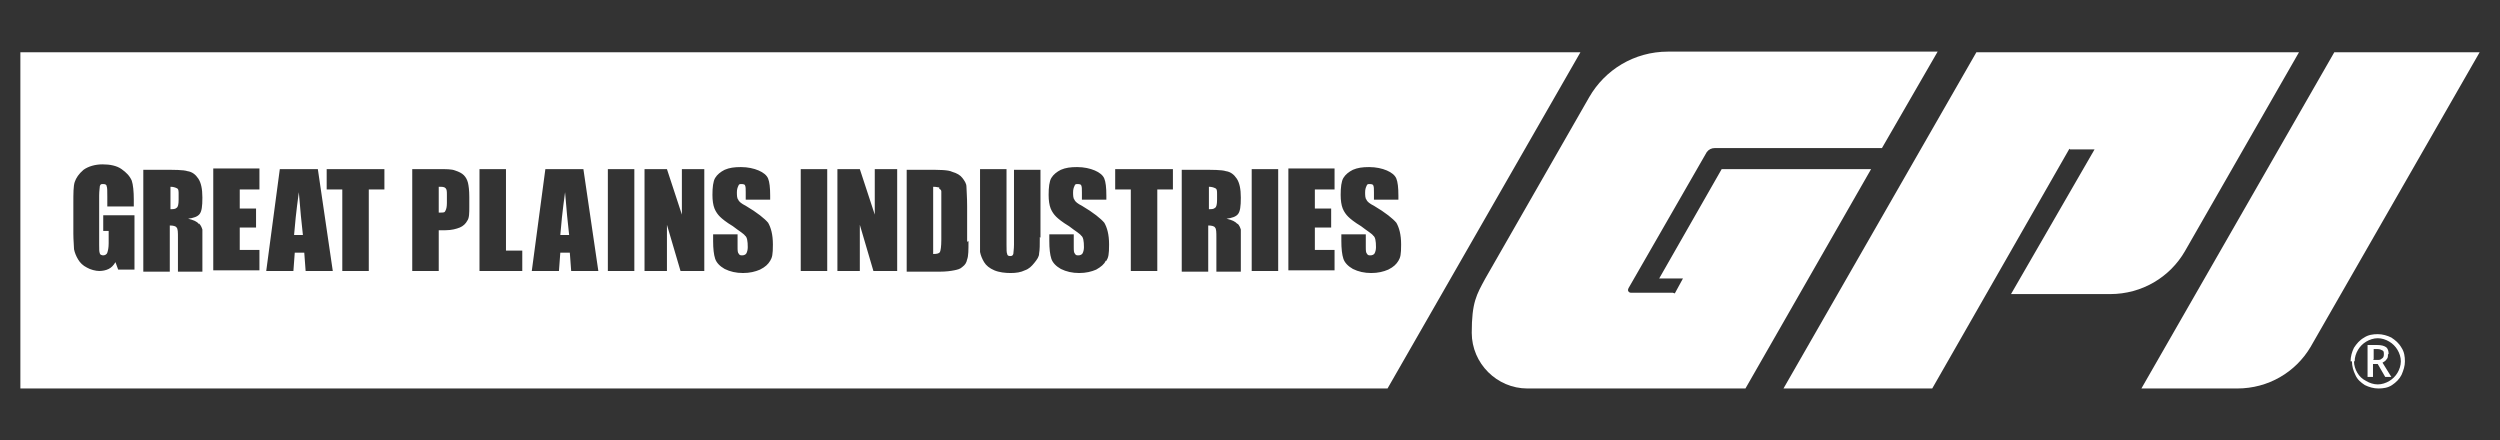 <?xml version="1.0" encoding="UTF-8"?>
<svg id="Layer_1" xmlns="http://www.w3.org/2000/svg" version="1.1" viewBox="0 0 368.1 64.8">
  <rect x="0" y="0" width="368.1" height="64.8" fill="#333333" stroke="none"/>
  <!-- Generator: Adobe Illustrator 29.7.1, SVG Export Plug-In . SVG Version: 2.1.1 Build 8)  -->
  <defs>
    <style>
      .st0 {
        fill: #fff;
      }
    </style>
  </defs>
  <g id="White">
    <path class="st0" d="M43.3,34.6h1.3c-.2-1.7-.4-3.8-.6-6.3-.4,2.9-.6,5-.7,6.3ZM178,27.5v3.3c.4,0,.7,0,.9-.2.2-.1.3-.5.3-1.2v-.8c0-.5,0-.8-.3-.9-.2-.1-.5-.2-.9-.2ZM64.6,27.5v3.8c.1,0,.2,0,.3,0,.4,0,.6,0,.7-.3.1-.2.2-.5.2-1.1v-1.2c0-.5,0-.8-.2-1-.2-.2-.5-.2-1-.2ZM3,7.7v49.5h201.3l28.4-49.5H3ZM19.7,30.4h-3.9v-1.4c0-.9,0-1.4-.1-1.6,0-.2-.2-.3-.5-.3s-.4,0-.5.3c0,.2-.1.7-.1,1.4v7.2c0,.7,0,1.1.1,1.3,0,.2.3.3.5.3s.5-.1.6-.4.2-.7.2-1.4v-1.8h-.8v-2.3h4.6v8h-2.4l-.4-1.1c-.3.5-.6.8-1,1-.4.2-.9.3-1.4.3s-1.3-.2-1.8-.5c-.6-.3-1-.7-1.3-1.2-.3-.5-.5-1-.6-1.5,0-.5-.1-1.3-.1-2.3v-4.5c0-1.4,0-2.5.2-3.1s.6-1.2,1.3-1.8c.7-.5,1.7-.8,2.8-.8s2.1.2,2.8.7,1.2,1,1.5,1.7c.2.6.3,1.6.3,2.8v.6ZM29.3,32.9c.3.3.4.6.5.9,0,.3,0,1,0,2.2v4h-3.6v-5c0-.8,0-1.3-.2-1.5-.1-.2-.5-.3-1-.3v6.8h-3.9v-15h2.8c1.8,0,3.1,0,3.7.2.7.1,1.2.5,1.6,1.1.4.6.6,1.5.6,2.8s-.1,2-.4,2.4c-.3.4-.9.6-1.7.7.8.2,1.3.4,1.6.8ZM38.2,27.9h-2.9v2.8h2.4v2.8h-2.4v3.3h2.9v3h-6.8v-15h6.8v3ZM45,39.9l-.2-2.7h-1.4l-.2,2.7h-4l2-15h5.6l2.2,15h-4ZM56.6,27.9h-2.3v12h-3.9v-12h-2.3v-3h8.5v3ZM69.1,30.4c0,1,0,1.7-.3,2.1-.2.4-.6.8-1.1,1-.5.2-1.2.4-2.1.4h-1v6h-3.9v-15h3.9c1.1,0,1.9,0,2.4.2.6.2,1,.4,1.3.7.3.3.5.7.6,1.1.1.4.2,1.1.2,2.1v1.3ZM76.9,39.9h-6.3v-15h3.9v12h2.4v3ZM84.1,39.9l-.2-2.7h-1.4l-.2,2.7h-4l2-15h5.6l2.2,15h-4ZM93.4,39.9h-3.9v-15h3.9v15ZM103.6,39.9h-3.4l-2-6.8v6.8h-3.3v-15h3.3l2.2,6.7v-6.7h3.3v15ZM113.4,38.4c-.3.5-.7.9-1.5,1.3-.7.3-1.5.5-2.5.5s-1.9-.2-2.7-.6c-.7-.4-1.2-.9-1.4-1.5-.2-.6-.3-1.5-.3-2.6v-1h3.6v1.8c0,.6,0,.9.2,1.1.1.2.3.2.5.2s.5-.1.6-.3c.1-.2.2-.5.2-.9,0-.9-.1-1.5-.4-1.7-.2-.3-.9-.7-1.8-1.4-1-.6-1.6-1.1-1.9-1.4-.3-.3-.6-.7-.8-1.2-.2-.5-.3-1.2-.3-2,0-1.1.1-2,.4-2.5.3-.5.8-.9,1.4-1.2.7-.3,1.4-.4,2.4-.4s1.9.2,2.6.5c.7.3,1.2.7,1.4,1.2.2.5.3,1.3.3,2.5v.6h-3.6v-1.1c0-.5,0-.8-.1-1,0-.1-.2-.2-.5-.2s-.4,0-.5.3c-.1.2-.2.5-.2.9s0,.9.2,1.1c.1.3.5.6,1.1.9,1.7,1,2.8,1.9,3.3,2.5.4.7.7,1.7.7,3.2s-.1,1.9-.4,2.4ZM121.8,39.9h-3.9v-15h3.9v15ZM132,39.9h-3.4l-2-6.8v6.8h-3.3v-15h3.3l2.2,6.7v-6.7h3.3v15ZM142.6,35.5c0,1.3,0,2.2-.2,2.7-.1.5-.3.8-.7,1.1-.3.3-.7.4-1.2.5-.5.1-1.2.2-2.1.2h-4.9v-15h2.9c1.9,0,3.2,0,3.8.3.7.2,1.2.5,1.5.9s.6.8.6,1.3c0,.5.1,1.4.1,2.9v5.2ZM153.1,34.9c0,1.1,0,1.9-.1,2.4,0,.5-.3.9-.7,1.4-.4.5-.8.9-1.4,1.1-.6.3-1.3.4-2.1.4s-1.7-.1-2.4-.4c-.7-.3-1.2-.7-1.5-1.2-.3-.5-.5-1-.6-1.5,0-.5,0-1.6,0-3.3v-8.9h3.9v11.2c0,.7,0,1.1.1,1.3,0,.2.2.3.4.3s.4,0,.5-.3c0-.2.1-.7.1-1.4v-11h3.9v10ZM162.8,38.4c-.2.5-.7.9-1.4,1.3-.7.3-1.5.5-2.5.5s-1.9-.2-2.7-.6c-.7-.4-1.2-.9-1.4-1.5-.2-.6-.3-1.5-.3-2.6v-1h3.6v1.8c0,.6,0,.9.2,1.1.1.2.3.2.5.2s.5-.1.6-.3c.1-.2.2-.5.2-.9,0-.9-.1-1.5-.4-1.7-.2-.3-.9-.7-1.8-1.4-1-.6-1.6-1.1-1.9-1.4-.3-.3-.6-.7-.8-1.2-.2-.5-.3-1.2-.3-2,0-1.1.1-2,.4-2.5.3-.5.8-.9,1.4-1.2.7-.3,1.4-.4,2.4-.4s1.9.2,2.6.5c.7.3,1.2.7,1.4,1.2.2.5.3,1.3.3,2.5v.6h-3.6v-1.1c0-.5,0-.8-.1-1,0-.1-.2-.2-.5-.2s-.4,0-.5.3c-.1.2-.2.5-.2.9s0,.9.2,1.1c.1.3.5.6,1.1.9,1.7,1,2.8,1.9,3.3,2.5.4.7.7,1.7.7,3.2s-.1,1.9-.4,2.4ZM172.7,27.9h-2.3v12h-3.9v-12h-2.3v-3h8.5v3ZM182.2,32.9c.3.3.4.6.5.9,0,.3,0,1,0,2.2v4h-3.6v-5c0-.8,0-1.3-.2-1.5-.1-.2-.5-.3-1-.3v6.8h-3.9v-15h2.8c1.8,0,3.1,0,3.7.2.7.1,1.2.5,1.6,1.1.4.6.6,1.5.6,2.8s-.1,2-.4,2.4c-.3.4-.9.6-1.7.7.8.2,1.3.4,1.6.8ZM188.2,39.9h-3.9v-15h3.9v15ZM196.5,27.9h-2.9v2.8h2.4v2.8h-2.4v3.3h2.9v3h-6.8v-15h6.8v3ZM204.4,39.7c-.7.3-1.5.5-2.5.5s-1.9-.2-2.7-.6c-.7-.4-1.2-.9-1.4-1.5-.2-.6-.3-1.5-.3-2.6v-1h3.6v1.8c0,.6,0,.9.2,1.1.1.2.3.2.5.2s.5-.1.6-.3c.1-.2.2-.5.2-.9,0-.9-.1-1.5-.4-1.7-.2-.3-.9-.7-1.8-1.4-1-.6-1.6-1.1-1.9-1.4s-.6-.7-.8-1.2c-.2-.5-.3-1.2-.3-2,0-1.1.1-2,.4-2.5.3-.5.8-.9,1.4-1.2.7-.3,1.4-.4,2.4-.4s1.9.2,2.6.5c.7.3,1.2.7,1.4,1.2.2.5.3,1.3.3,2.5v.6h-3.6v-1.1c0-.5,0-.8-.1-1,0-.1-.2-.2-.5-.2s-.4,0-.5.3c-.1.2-.2.5-.2.9s0,.9.2,1.1c.1.3.5.6,1.1.9,1.7,1,2.8,1.9,3.3,2.5.4.7.7,1.7.7,3.2s-.1,1.9-.4,2.4c-.3.5-.7.9-1.5,1.3ZM25.1,27.5v3.3c.4,0,.7,0,.9-.2.2-.1.3-.5.3-1.2v-.8c0-.5,0-.8-.3-.9-.2-.1-.5-.2-.9-.2ZM82.5,34.6h1.3c-.2-1.7-.4-3.8-.6-6.3-.4,2.9-.6,5-.7,6.3ZM138.3,27.6c-.2,0-.4-.1-.9-.1v9.9c.6,0,.9-.1,1-.3.1-.2.2-.8.2-1.8v-5.8c0-.7,0-1.1,0-1.3,0-.2-.1-.3-.3-.4Z"/>
    <path class="st0" d="M304.7,21.9l-20.2,35.3h-21.9l28.4-49.5h47.5l-16.8,29.3c-2.2,3.8-6.3,6.3-11,6.3h-14.6l12.3-21.3h-3.6Z"/>
    <path class="st0" d="M365.1,7.7l-24.9,43.4c-2.2,3.7-6.2,6.1-10.8,6.1h-14.1l28.4-49.5h21.4Z"/>
    <path class="st0" d="M246.6,43.2l1.2-2.2h-3.5l9.2-16.1h22s-18.5,32.3-18.5,32.3h-32.1c-4.5,0-8.2-3.7-8.2-8.2s.7-5.6,2-8l15.3-26.7c2.3-4,6.6-6.7,11.6-6.7h39.7l-8.2,14.2h-24.6c-.5,0-.9.2-1.2.6l-11.5,20c0,0-.1.2-.1.3,0,.2.2.4.4.4h6.2Z"/>
    <path class="st0" d="M346.1,53.2c0-.7.2-1.4.5-2,.4-.6.8-1.1,1.5-1.5.6-.4,1.3-.5,2-.5s1.4.2,2,.5c.6.4,1.1.8,1.5,1.5.4.6.5,1.3.5,2s-.2,1.3-.5,2c-.3.6-.8,1.1-1.4,1.5-.6.4-1.3.5-2,.5s-1.4-.2-2-.5c-.6-.4-1.1-.8-1.4-1.5-.3-.6-.5-1.3-.5-2M346.6,53.2c0,.6.2,1.2.5,1.7.3.5.7.9,1.3,1.2.5.3,1.1.5,1.7.5s1.2-.2,1.7-.5c.5-.3.9-.7,1.2-1.2.3-.5.5-1.1.5-1.7s-.2-1.2-.5-1.7c-.3-.5-.7-.9-1.2-1.2-.5-.3-1.1-.5-1.7-.5s-1.2.2-1.7.5c-.5.3-.9.7-1.2,1.2-.3.5-.5,1.1-.5,1.7M351.6,52.2c0,.3,0,.5-.2.7-.1.2-.4.4-.6.5l1.3,2.1h-.9l-1.1-1.9h-.7v1.9h-.8v-4.7h1.4c.6,0,1,.1,1.3.3.3.2.4.6.4,1M349.4,53h.6c.3,0,.5,0,.7-.2.2-.1.3-.3.3-.6s0-.5-.2-.6c-.2-.1-.4-.2-.7-.2h-.6v1.5Z"/>
  </g>
</svg>